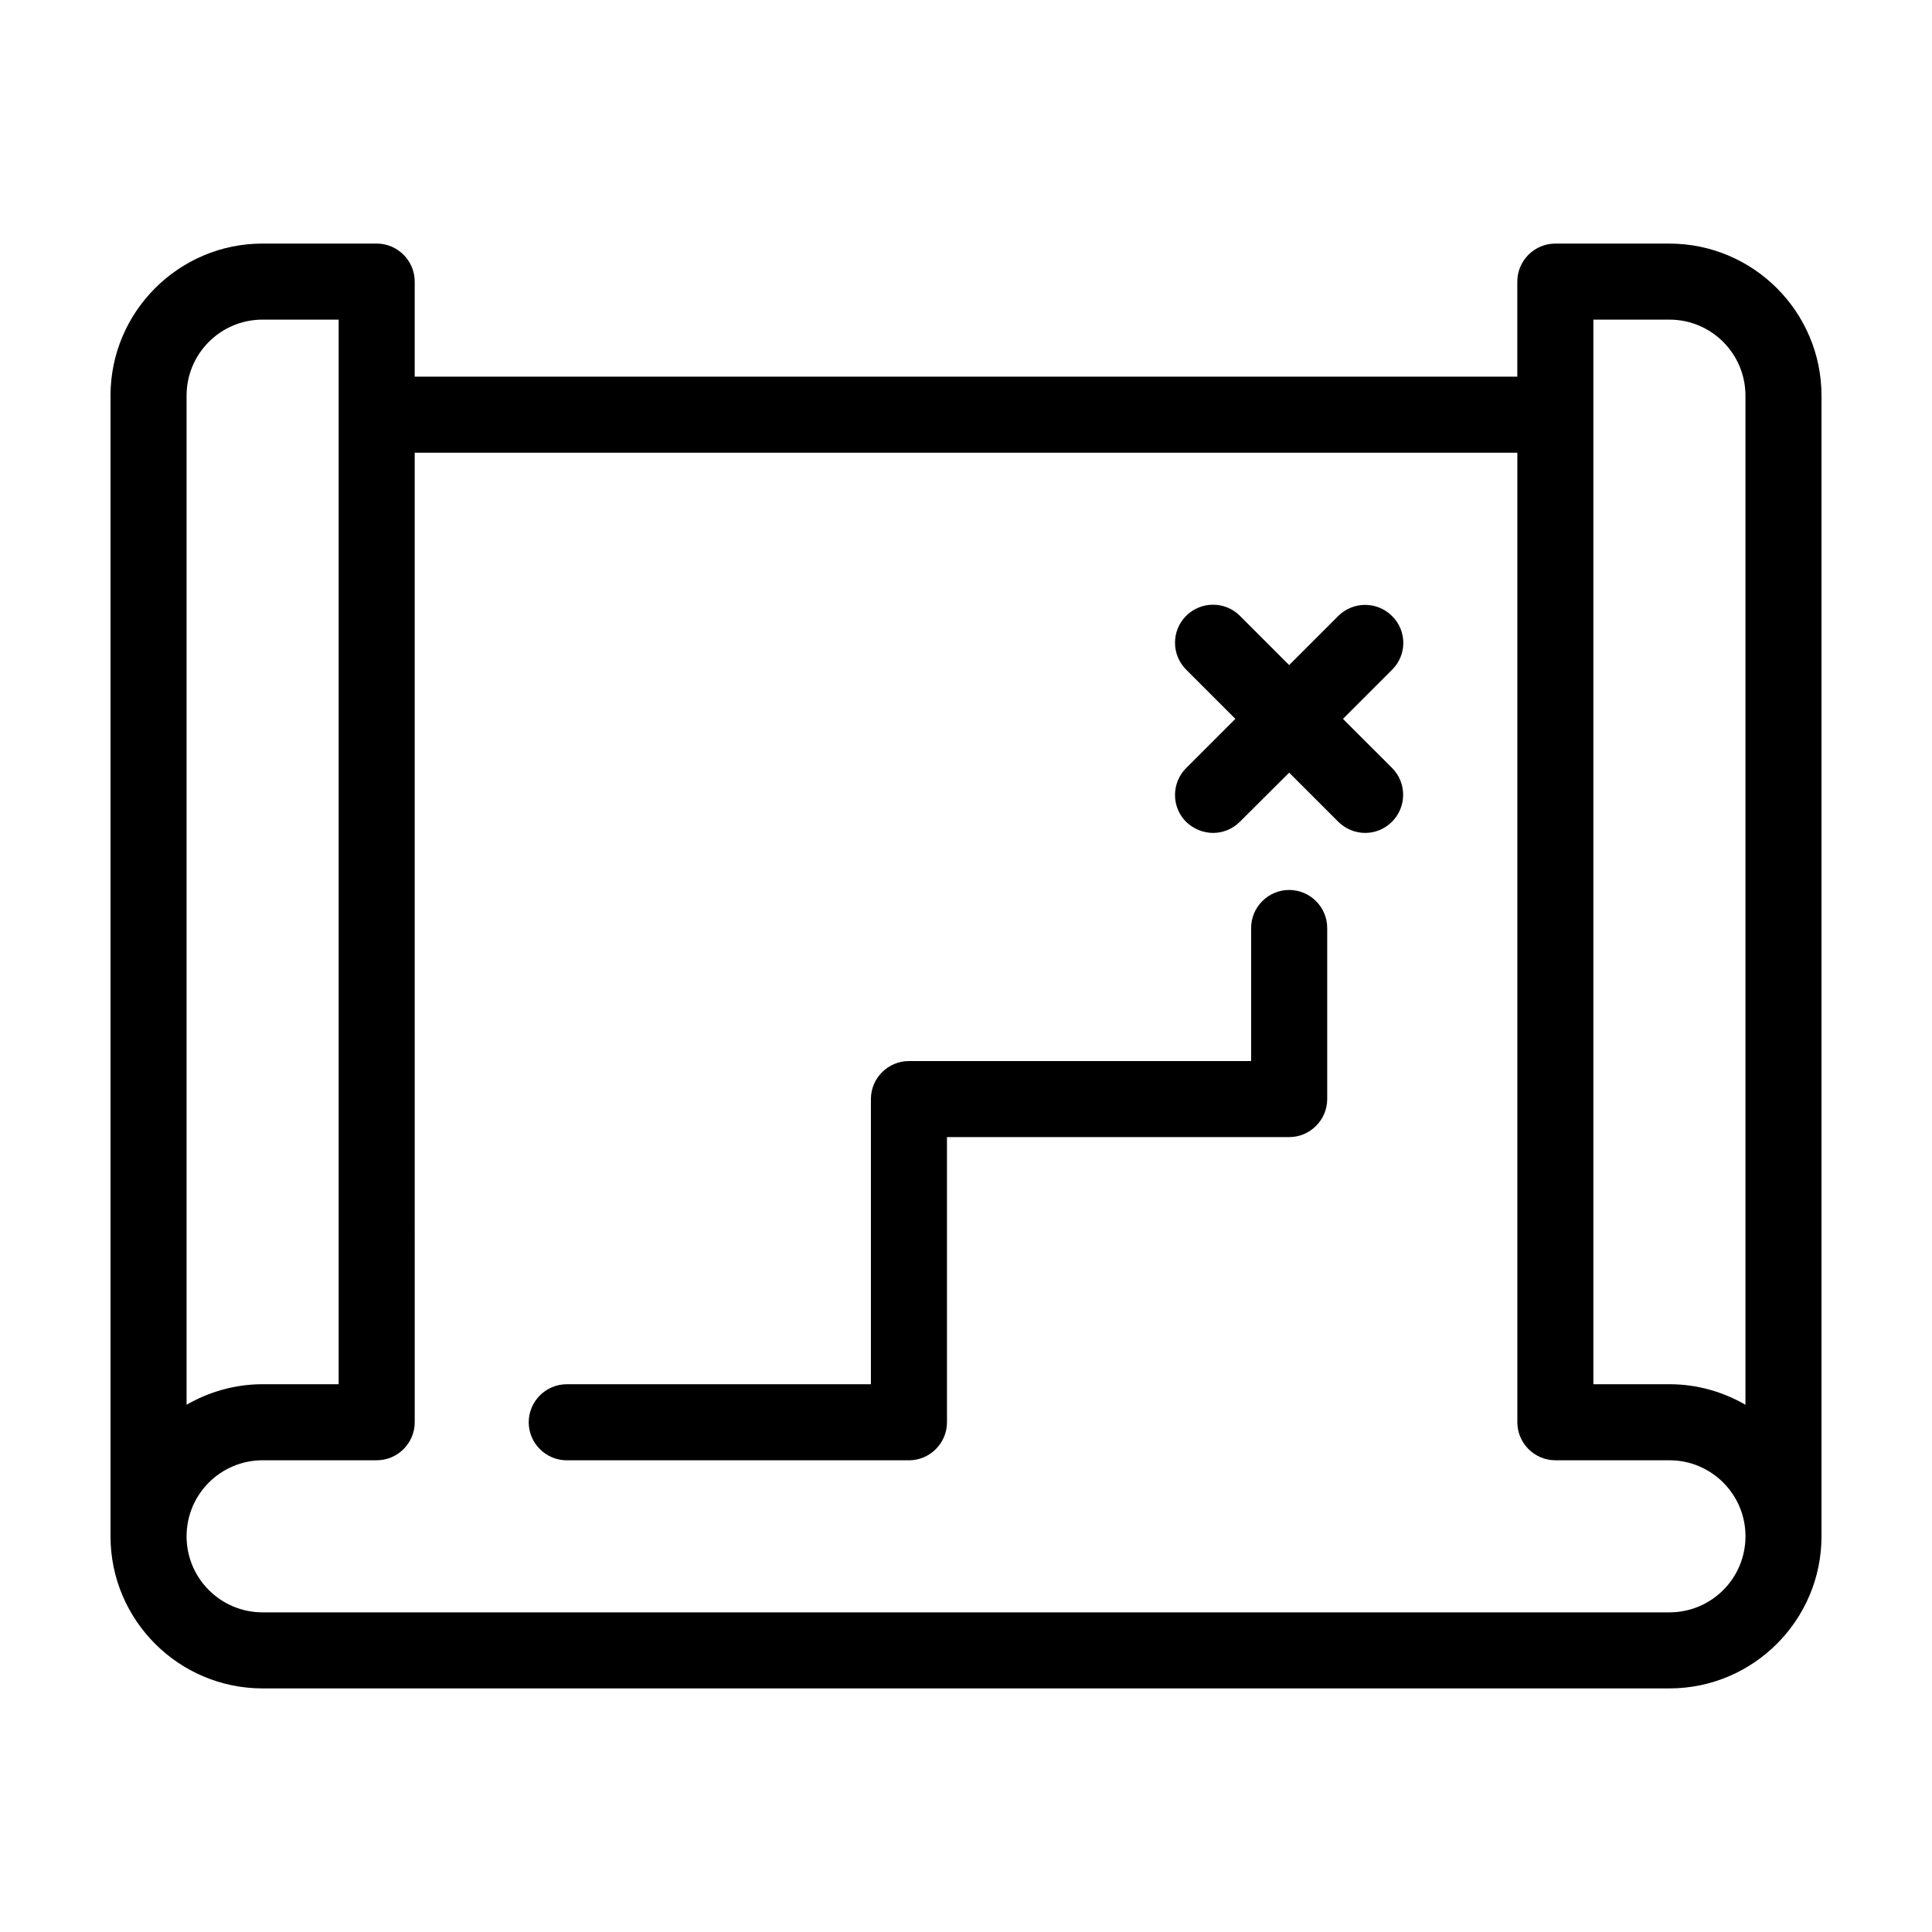 <?xml version="1.0" encoding="UTF-8"?>
<!-- Uploaded to: ICON Repo, www.iconrepo.com, Generator: ICON Repo Mixer Tools -->
<svg fill="#000000" width="800px" height="800px" version="1.1" viewBox="144 144 512 512" xmlns="http://www.w3.org/2000/svg">
 <g>
  <path d="m586.41 208.55h-30.23c-5.543 0-10.078 4.535-10.078 10.078v25.191l-292.2-0.004v-25.191c0-5.543-4.535-10.078-10.078-10.078h-30.23c-22.219 0-40.305 18.086-40.305 40.305v302.29c0 22.219 18.086 40.305 40.305 40.305h372.82c22.219 0 40.305-18.086 40.305-40.305v-302.28c0-22.219-18.086-40.305-40.305-40.305zm-20.152 20.152h20.152c11.133 0 20.152 9.02 20.152 20.152v267.42c-5.941-3.426-12.797-5.441-20.152-5.441h-20.152zm-352.66 0h20.152v282.13h-20.152c-7.356 0-14.207 2.016-20.152 5.441v-267.42c0-11.133 9.016-20.152 20.152-20.152zm372.82 342.59h-372.82c-11.133 0-20.152-9.02-20.152-20.152s9.02-20.152 20.152-20.152h30.23c5.543 0 10.078-4.535 10.078-10.078l-0.004-256.94h292.21v256.94c0 5.543 4.535 10.078 10.078 10.078h30.23c11.133 0 20.152 9.02 20.152 20.152-0.008 11.137-9.023 20.152-20.16 20.152z"/>
  <path d="m512.9 307.25c-3.93-3.93-10.328-3.93-14.258 0l-13 13-13.047-13.047c-3.93-3.93-10.328-3.93-14.258 0-3.93 3.93-3.93 10.328 0 14.258l13.047 13.047-13.047 13.047c-3.93 3.93-3.93 10.328 0 14.258 2.016 1.914 4.586 2.922 7.152 2.922 2.57 0 5.141-1.008 7.106-2.973l13.047-12.996 13.047 13.047c1.969 1.914 4.539 2.922 7.106 2.922 2.57 0 5.141-1.008 7.106-2.973 3.93-3.93 3.93-10.328 0-14.258l-13-12.996 13.047-13.047c3.934-3.934 3.934-10.281-0.047-14.211z"/>
  <path d="m485.64 379.85c-5.543 0-10.078 4.535-10.078 10.078v35.266l-90.684-0.004c-5.543 0-10.078 4.535-10.078 10.078v75.57h-80.605c-5.543 0-10.078 4.535-10.078 10.078 0 5.543 4.535 10.078 10.078 10.078h90.688c5.543 0 10.078-4.535 10.078-10.078l-0.004-75.574h90.688c5.543 0 10.078-4.535 10.078-10.078v-45.344c-0.004-5.539-4.539-10.07-10.082-10.07z"/>
 </g>
</svg>